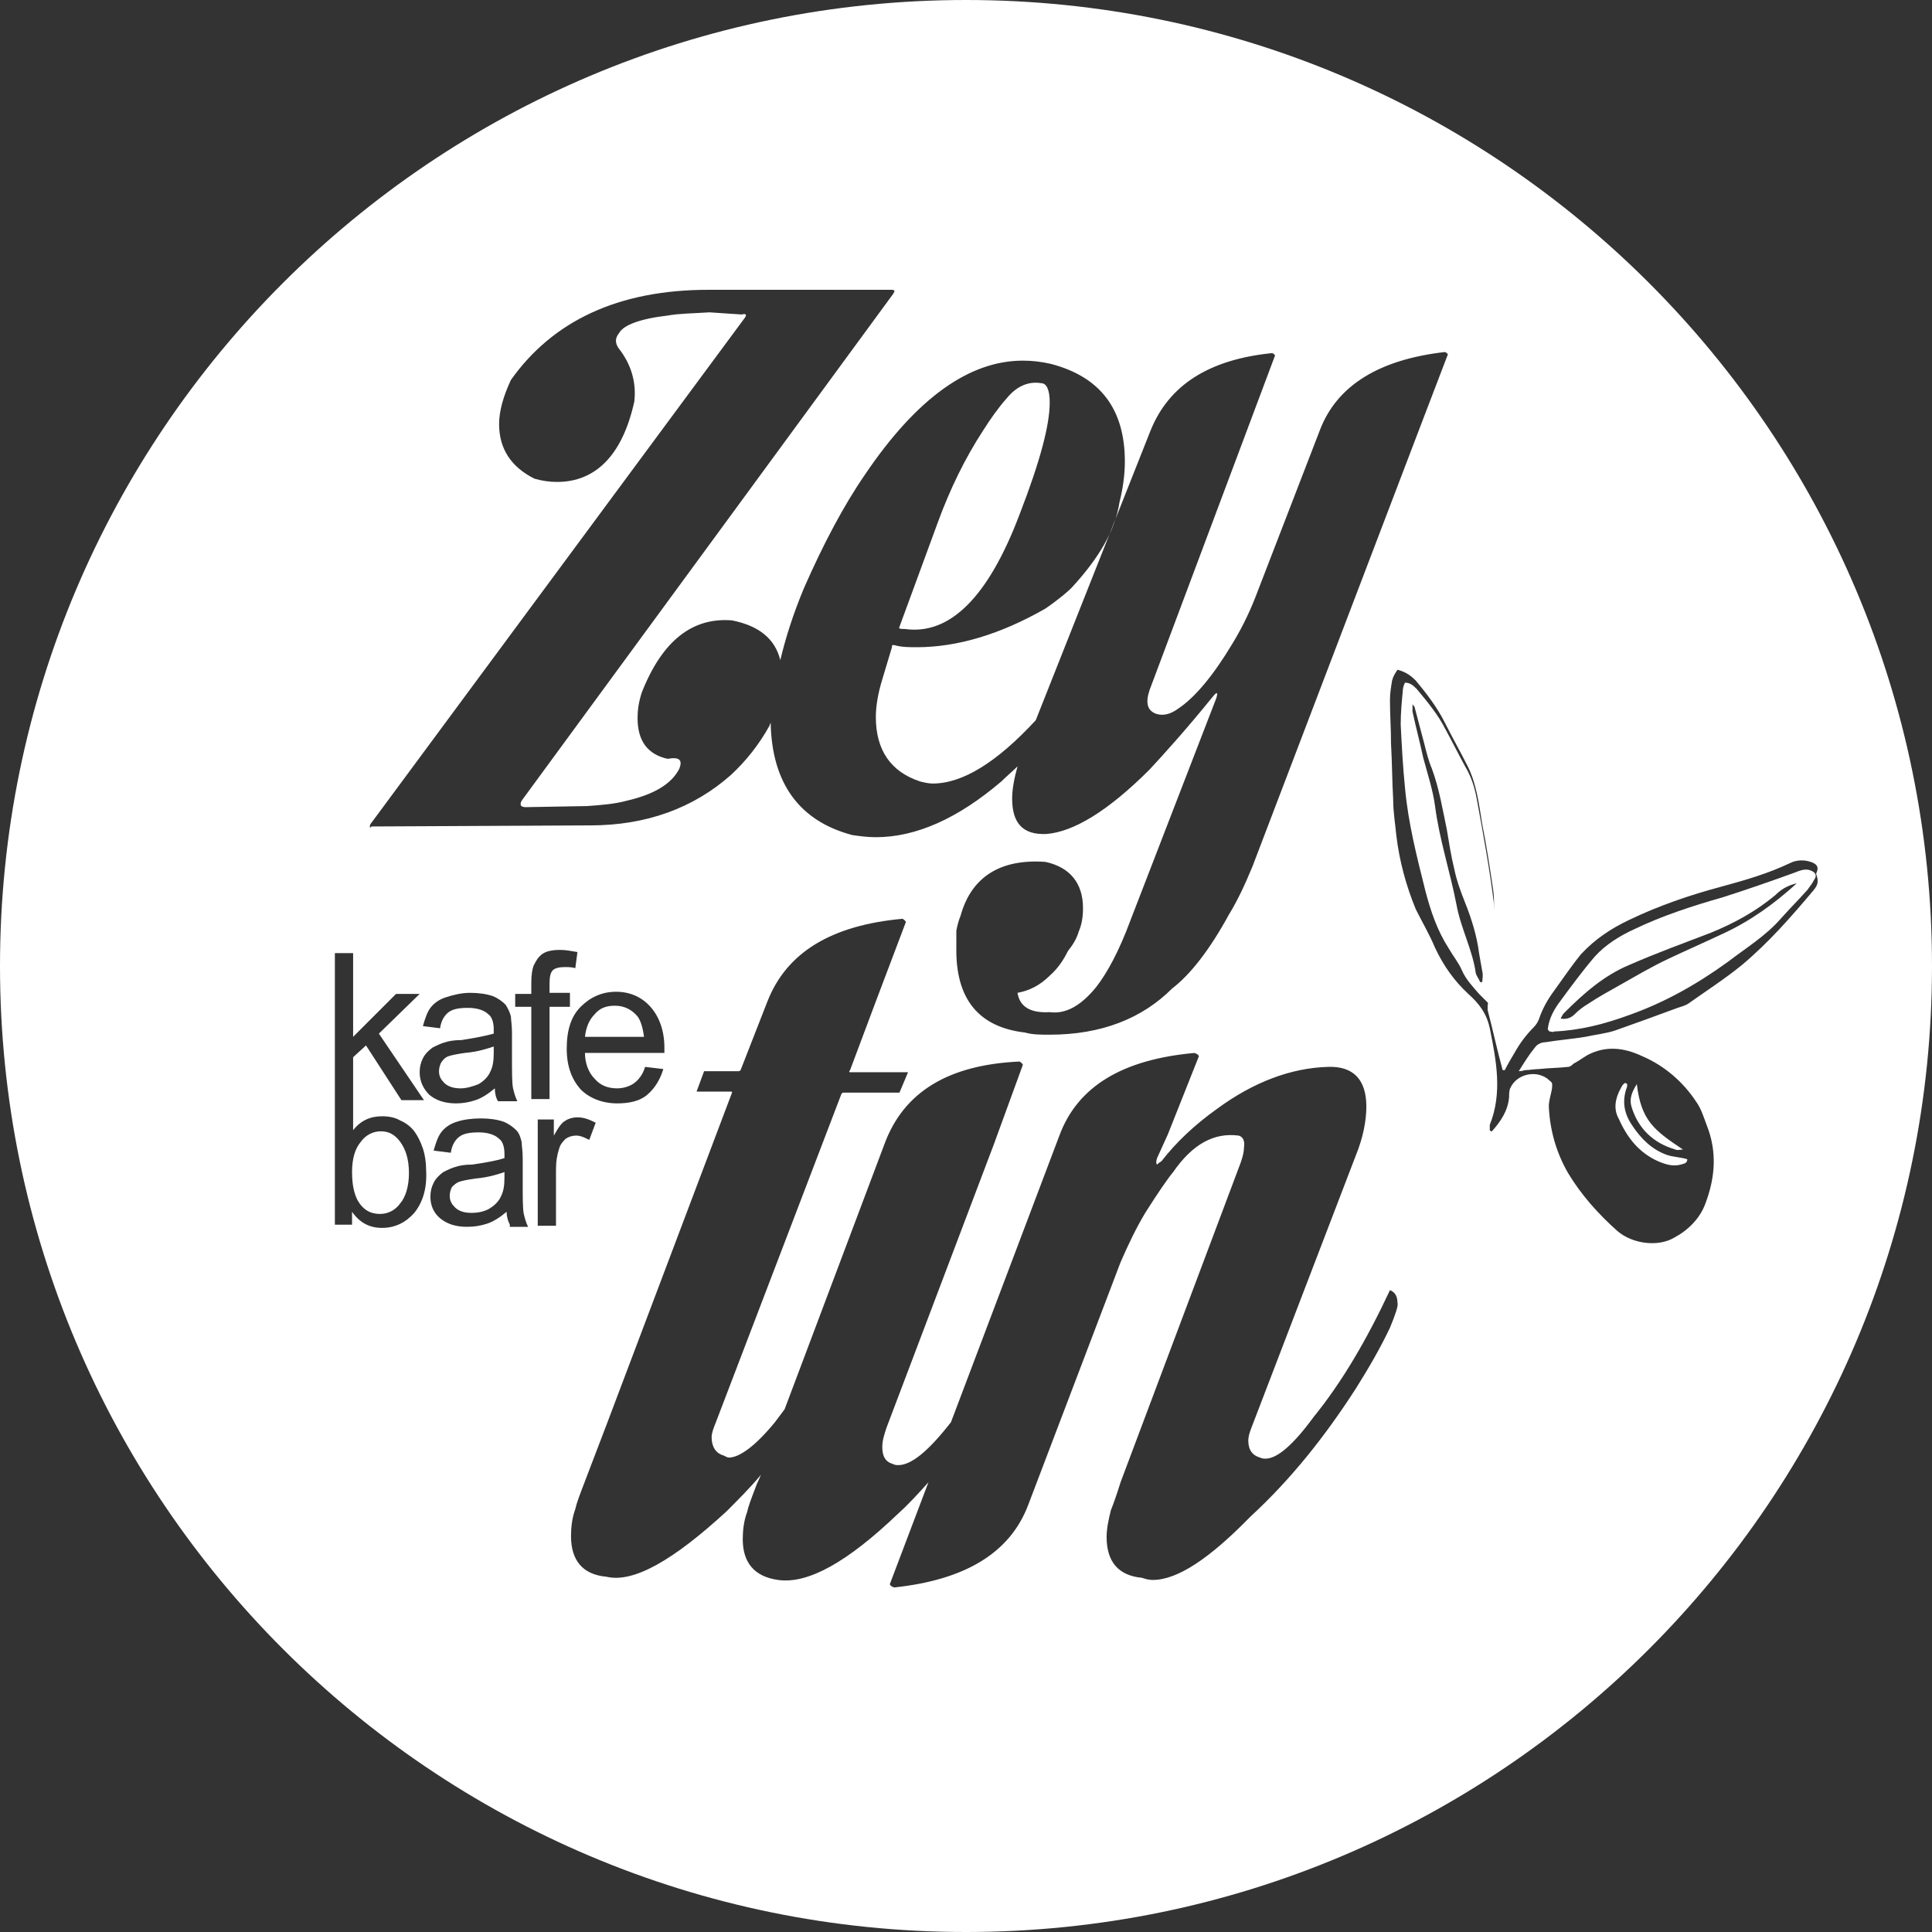 <?xml version="1.0" encoding="utf-8"?>
<!-- Generator: Adobe Illustrator 27.9.0, SVG Export Plug-In . SVG Version: 6.00 Build 0)  -->
<svg version="1.1" id="Layer_1" xmlns="http://www.w3.org/2000/svg" xmlns:xlink="http://www.w3.org/1999/xlink" x="0px" y="0px"
	 viewBox="0 0 180 180" style="enable-background:new 0 0 180 180;" xml:space="preserve">
<rect x="0" y="0" width="180" height="180" fill="#333333" stroke="none"/>
<style type="text/css">
	.st0{fill:#FFFFFF;}
</style>
<g>
	<path class="st0" d="M35.5,105.4c-0.7,0-1.4,0.3-1.9,1c-0.5,0.6-0.8,1.5-0.8,2.8c0,1.2,0.2,2,0.5,2.6c0.5,0.9,1.2,1.3,2.1,1.3
		c0.7,0,1.4-0.3,1.9-1c0.5-0.6,0.8-1.6,0.8-2.8c0-1.3-0.3-2.2-0.8-2.9C36.8,105.7,36.2,105.4,35.5,105.4z"/>
	<path class="st0" d="M44.6,101c0.5-0.3,0.9-0.7,1.1-1.2c0.2-0.4,0.3-0.9,0.3-1.7v-0.6c-0.6,0.2-1.5,0.5-2.7,0.6
		c-0.7,0.1-1.2,0.2-1.5,0.3c-0.3,0.1-0.5,0.3-0.7,0.6c-0.1,0.2-0.2,0.5-0.2,0.8c0,0.5,0.2,0.8,0.5,1.1c0.3,0.3,0.8,0.5,1.5,0.5
		C43.5,101.4,44.1,101.2,44.6,101z"/>
	<path class="st0" d="M139.2,84.3c-0.4-3.3-1-6.5-1.6-9.8c-0.2-1.1-0.5-2.1-1.1-3.1c-0.6-1.1-1.2-2.3-1.8-3.4
		c-0.7-1.4-1.7-2.6-2.7-3.8c-0.3-0.3-0.6-0.6-1.1-0.6c-0.1,0.2-0.2,0.5-0.2,0.7c-0.1,1.1-0.2,2.1-0.2,3.2c0.1,2,0.2,3.9,0.4,5.9
		c0.3,3.3,1.1,6.4,1.9,9.6c0.5,1.9,1.1,3.7,2.2,5.4c0.4,0.7,0.9,1.3,1.2,2c0.4,0.9,1,1.5,1.6,2.2c0.3,0.3,0.6,0.6,1,1
		c0.1-0.4,0.2-0.6,0.2-0.8c0.1-0.9,0-1.8,0.2-2.7C139.4,88.1,139.4,86.2,139.2,84.3z M138.1,91.5c-0.1,0-0.1,0-0.2,0
		c-0.1-0.3-0.3-0.5-0.4-0.8c-0.3-2.2-1.4-4.2-1.8-6.4c-0.6-3.1-1.6-6.1-2-9.2c-0.2-1.5-0.7-3-1.1-4.5c-0.3-1.4-0.7-2.9-1-4.3
		c0-0.2,0-0.4,0-0.7c0.1,0.2,0.2,0.2,0.2,0.3c0.3,1.1,0.6,2.3,0.9,3.4c0.2,0.8,0.4,1.6,0.7,2.3c0.7,1.9,1,3.8,1.4,5.7
		c0.2,1.2,0.4,2.5,0.7,3.7c0.2,1,0.6,2.1,1,3.1c0.6,1.5,1.1,3.1,1.3,4.7c0.1,0.6,0.2,1.1,0.3,1.7C138.2,90.9,138.1,91.2,138.1,91.5z
		"/>
	<path class="st0" d="M47,109.2c-0.6,0.2-1.5,0.5-2.7,0.6c-0.7,0.1-1.2,0.2-1.5,0.3c-0.3,0.1-0.5,0.3-0.7,0.5
		c-0.1,0.2-0.2,0.5-0.2,0.8c0,0.5,0.2,0.8,0.5,1.1c0.3,0.3,0.8,0.5,1.5,0.5c0.6,0,1.2-0.1,1.7-0.4c0.5-0.3,0.9-0.7,1.1-1.2
		c0.2-0.4,0.3-0.9,0.3-1.7h0V109.2z"/>
	<path class="st0" d="M57.3,93.7c-0.8,0-1.4,0.2-1.9,0.8c-0.5,0.5-0.8,1.2-0.9,2.1h5.5c-0.1-0.8-0.3-1.5-0.6-1.9
		C58.9,94.1,58.2,93.7,57.3,93.7z"/>
	<path class="st0" d="M95,47.9c1.9-4.9,2.8-8.3,2.8-10.4c0-1.2-0.3-1.8-0.8-1.8c-1.2-0.2-2.3,0.3-3.2,1.4c-0.8,0.9-1.5,1.9-2.2,3
		c-1.7,2.6-3.1,5.5-4.2,8.5l-3.6,9.8c-0.1,0.2,0.1,0.2,0.5,0.2C88.5,59.2,92.1,55.6,95,47.9z"/>
	<path class="st0" d="M90,0C40.3,0,0,40.3,0,90c0,49.7,40.3,90,90,90c49.7,0,90-40.3,90-90S139.7,0,90,0z M34.5,76.8l34.9-47.2
		c0.2-0.3,0.1-0.4-0.3-0.3l-3-0.2c-1.5,0.1-2.8,0.1-3.9,0.3c-2.6,0.3-4.1,0.9-4.5,1.6c-0.4,0.5-0.4,0.9-0.1,1.4
		c1.2,1.5,1.7,3.2,1.5,5c-1.1,5-3.6,7.5-7.2,7.5c-0.7,0-1.4-0.1-2.1-0.3c-2.2-1.1-3.3-2.8-3.3-5.1c0-1.2,0.4-2.6,1.1-4.1
		C51.5,29.9,57.6,27,66,27h17c0.4,0,0.4,0.1,0.2,0.4L48.6,74.6c-0.2,0.4-0.1,0.6,0.4,0.6l5.7-0.1c1.4-0.1,2.6-0.2,3.7-0.5
		c2.6-0.6,4.2-1.6,4.9-3c0.3-0.8,0-1.1-1.1-0.9c-1.8-0.4-2.8-1.6-2.8-3.8c0-0.7,0.1-1.5,0.4-2.4c1.9-4.8,4.7-7,8.4-6.7
		c2.5,0.5,4,1.7,4.5,3.7c0.5-2.1,1.2-4.3,2.2-6.7c1.8-4.1,3.7-7.7,5.7-10.6c4.8-7.1,9.7-10.6,14.7-10.6c0.9,0,1.7,0.1,2.6,0.3
		c4.6,1.2,6.9,4.2,6.9,9.1c0,1.3-0.2,2.6-0.5,3.8c-0.4,2.6-1.9,5.2-4.5,8c-0.3,0.3-1.1,1-2.4,1.9c-4.2,2.4-8.2,3.6-12,3.6
		c-0.7,0-1.4,0-2.1-0.2c-0.2,0-0.2,0-0.2,0.2l-0.9,3c-0.4,1.3-0.6,2.5-0.6,3.5c0,3.1,1.4,5.1,4.1,6c0.4,0.1,0.8,0.2,1.2,0.2
		c2.8,0,6-2,9.6-5.9c0,0,0,0,0,0l10.7-27c1.7-4.2,5.4-6.6,11.3-7.2c0.1,0,0.2,0.1,0.3,0.2l-11.7,31.2c-0.4,1.2-0.2,1.9,0.6,2.2
		c0.6,0.2,1.3,0.1,2.1-0.5c1.5-1,3.2-3,5-6c0.8-1.3,1.5-2.7,2.1-4.2l6.1-15.8c1.6-4.1,5.5-6.5,11.6-7.2c0.1,0,0.2,0.1,0.3,0.2
		l-2.6,6.8l-15.6,40.9c-0.7,1.7-1.4,3.2-2.2,4.5c-1.8,3.3-3.6,5.6-5.3,6.9c-2.8,2.8-6.6,4.3-11.4,4.3c-0.9,0-1.6,0-2.3-0.2
		c-4.3-0.5-6.5-3.1-6.4-8c0-0.5,0-0.9,0-1.5c0.1-0.5,0.2-0.9,0.4-1.4c1-3.6,3.7-5.3,7.9-5c2.3,0.5,3.5,2,3.5,4.3
		c0,0.8-0.1,1.5-0.4,2.2c-0.2,0.7-0.6,1.3-1,1.8c-0.4,0.8-0.9,1.6-1.7,2.3c-0.9,0.9-1.9,1.4-3,1.6c0.2,1.3,1.2,1.9,3,1.8
		c1.5,0.2,2.9-0.6,4.3-2.3c1.1-1.4,2.2-3.5,3.2-6.2l8-20.7c0.2-0.6,0.1-0.7-0.3-0.2c-2.6,3.2-4.6,5.4-5.9,6.8
		c-3.9,3.9-7.1,5.8-9.6,6c-2.2,0.1-3.2-1-3.2-3.3c0-0.9,0.2-1.9,0.5-3c-0.5,0.5-1,0.9-1.5,1.4c-4.1,3.5-8,5.2-11.7,5.2
		c-0.8,0-1.5-0.1-2.2-0.2c-4.9-1.3-7.5-4.8-7.6-10.5c0,0.1-0.1,0.2-0.1,0.3c-1,1.8-2.2,3.3-3.6,4.6c-3.5,3.1-7.9,4.7-13.1,4.7
		l-20.4,0.1C34.5,77.2,34.4,77.1,34.5,76.8z M55.4,100.5c0.5,0.6,1.2,0.9,2.1,0.9c0.6,0,1.2-0.2,1.6-0.5c0.4-0.3,0.8-0.8,1-1.5
		l1.7,0.2c-0.3,1-0.8,1.8-1.5,2.4s-1.7,0.8-2.8,0.8c-1.4,0-2.6-0.5-3.4-1.3c-0.8-0.9-1.3-2.1-1.3-3.8c0-1.7,0.4-3,1.3-3.9
		s2-1.4,3.3-1.4c1.3,0,2.4,0.5,3.2,1.4c0.8,0.9,1.3,2.2,1.3,3.8c0,0.1,0,0.2,0,0.5h-7.4C54.5,99,54.8,99.9,55.4,100.5z M38.6,113
		c-0.8,0.9-1.8,1.4-3,1.4c-1.2,0-2.1-0.5-2.8-1.5v1.2h-1.6v-13.7h0V88.8h1.7v7.8l4-4h2.2l-3.8,3.7l4.2,6.2h-2.1l-3.3-5.1l-1.2,1.1
		v3.9h0v2.9c0.7-0.9,1.6-1.3,2.7-1.3c0.6,0,1.2,0.1,1.7,0.4c0.5,0.2,1,0.6,1.3,1c0.3,0.4,0.6,1,0.8,1.6c0.2,0.6,0.3,1.3,0.3,2
		C39.8,110.7,39.4,112,38.6,113z M39.1,99.9c0-0.5,0.1-0.9,0.3-1.3c0.2-0.4,0.5-0.7,0.9-1c0.4-0.2,0.8-0.4,1.2-0.5
		c0.3-0.1,0.8-0.2,1.5-0.2c1.3-0.2,2.3-0.4,3-0.6c0-0.2,0-0.4,0-0.4c0-0.7-0.2-1.2-0.5-1.4c-0.4-0.4-1.1-0.6-1.9-0.6
		c-0.8,0-1.4,0.1-1.8,0.4c-0.4,0.3-0.7,0.8-0.8,1.5l-1.6-0.2c0.2-0.7,0.4-1.3,0.7-1.7c0.3-0.4,0.8-0.8,1.5-1
		c0.6-0.2,1.4-0.4,2.2-0.4c0.8,0,1.5,0.1,2.1,0.3c0.5,0.2,0.9,0.5,1.2,0.8c0.2,0.3,0.4,0.7,0.5,1.1c0,0.3,0.1,0.8,0.1,1.5v2.2
		c0,1.6,0,2.5,0.1,3c0.1,0.4,0.2,0.8,0.4,1.2h-1.8c-0.2-0.3-0.3-0.8-0.3-1.2c-0.6,0.5-1.2,0.9-1.8,1.1c-0.6,0.2-1.2,0.3-1.8,0.3
		c-1.1,0-1.9-0.3-2.5-0.8C39.4,101.4,39.1,100.7,39.1,99.9z M47.5,114.1c-0.2-0.4-0.3-0.8-0.3-1.2c-0.6,0.5-1.2,0.9-1.8,1.1
		c-0.6,0.2-1.2,0.3-1.9,0.3c-1.1,0-1.9-0.3-2.5-0.8c-0.6-0.5-0.9-1.2-0.9-2c0-0.5,0.1-0.9,0.3-1.3c0.2-0.4,0.5-0.7,0.9-1
		c0.4-0.2,0.8-0.4,1.2-0.5c0.3-0.1,0.8-0.2,1.5-0.2c1.4-0.2,2.4-0.4,3-0.6c0-0.2,0-0.4,0-0.4c0-0.7-0.2-1.2-0.5-1.4
		c-0.4-0.4-1.1-0.6-1.9-0.6c-0.8,0-1.4,0.1-1.8,0.4c-0.4,0.3-0.7,0.8-0.8,1.5l-1.6-0.2c0.2-0.7,0.4-1.3,0.7-1.7
		c0.3-0.4,0.8-0.8,1.5-1c0.6-0.2,1.4-0.3,2.2-0.3c0.8,0,1.5,0.1,2.1,0.3c0.5,0.2,0.9,0.5,1.2,0.8s0.4,0.7,0.5,1.1
		c0,0.3,0.1,0.8,0.1,1.5v2.2c0,1.6,0,2.5,0.1,3c0.1,0.4,0.2,0.8,0.4,1.2H47.5z M48,93.9v-1.3h1.5v-1.1c0-0.7,0.1-1.2,0.2-1.5
		c0.2-0.4,0.4-0.8,0.8-1.1c0.4-0.3,1-0.4,1.7-0.4c0.5,0,1,0.1,1.6,0.2l-0.2,1.5c-0.3-0.1-0.7-0.1-1-0.1c-0.5,0-0.9,0.1-1.1,0.3
		c-0.2,0.2-0.3,0.6-0.3,1.2v0.9h1.9v1.3h-1.9v8.6h-1.7v-8.6H48z M52.1,107c-0.2,0.6-0.3,1.2-0.3,2v5.2h-1.7v-9.9h1.5v1.5
		c0.4-0.7,0.7-1.2,1.1-1.4c0.3-0.2,0.7-0.3,1.1-0.3c0.6,0,1.1,0.2,1.7,0.5l-0.6,1.6c-0.4-0.2-0.8-0.4-1.2-0.4c-0.4,0-0.7,0.1-1,0.3
		C52.5,106.3,52.2,106.6,52.1,107z M129.5,123.7c-0.9,1.9-2,3.8-3.2,5.7c-2.9,4.5-6.1,8.5-9.8,11.9c-3.8,3.9-6.8,5.9-9.1,5.9
		c-0.4,0-0.7-0.1-1-0.2c-2.2-0.2-3.3-1.5-3.3-3.8c0-0.8,0.2-1.7,0.4-2.5c0.2-0.5,0.5-1.3,0.9-2.6l11.2-29.8c0.2-0.6,0.3-1,0.3-1.4
		c0.1-0.6-0.1-1-0.5-1.1c-2.3-0.3-4.3,0.8-6.1,3.4c-0.5,0.6-1.4,1.9-2.6,3.8c-0.9,1.5-1.6,3-2.3,4.6l-8.6,22.6
		c-1.7,4.5-5.9,7-12.5,7.7c-0.2-0.1-0.3-0.1-0.4-0.3l3.6-9.5c-0.9,1-1.8,2-2.8,2.9c-4.7,4.5-8.4,6.6-11.2,6.2
		c-2.2-0.3-3.3-1.6-3.3-3.8c0-0.8,0.1-1.7,0.4-2.5c0.1-0.5,0.4-1.3,0.9-2.6l0.4-0.9c-1,1.2-2.1,2.3-3.2,3.4c-5,4.6-8.7,6.7-11.2,6.1
		c-2.2-0.2-3.3-1.5-3.3-3.8c0-0.8,0.1-1.7,0.4-2.5c0.1-0.5,0.4-1.3,0.9-2.6l2.1-5.5l11.6-30.7c0-0.1,0-0.1-0.1-0.1h-3.2l0.7-1.9h3.2
		c0.1,0,0.1,0,0.2-0.1l2.5-6.4c1.8-4.6,6-7.1,12.6-7.7c0.1,0.1,0.2,0.1,0.3,0.3l-2.8,7.4l-2.4,6.4c-0.1,0.1-0.1,0.2,0,0.2h5.4
		l-0.8,1.9h-5.2c-0.1,0-0.1,0-0.2,0.1l-11.7,30.6c-0.2,0.5-0.4,1-0.4,1.4c0,0.9,0.4,1.5,1.1,1.7c0.2,0.1,0.4,0.2,0.5,0.2
		c1,0,2.5-1.1,4.3-3.3c0.3-0.4,0.6-0.8,0.9-1.2l9.3-24.7c1.8-4.9,6-7.4,12.6-7.7c0.1,0.1,0.2,0.1,0.3,0.3l-2.7,7.4l-10,26.4
		c-0.2,0.6-0.4,1.2-0.4,1.8c0,0.9,0.3,1.4,1,1.6c0.2,0.1,0.3,0.1,0.5,0.1c1.2,0,2.8-1.3,4.9-4l10.1-26.7c1.7-4.6,5.9-7.1,12.6-7.7
		c0.2,0.1,0.3,0.1,0.4,0.3l-2.9,7.3l-1,2.2c-0.1,0.3-0.1,0.5,0,0.6c0.2-0.2,0.4-0.3,0.4-0.3c1.4-1.8,3.1-3.4,5.2-4.9
		c3.4-2.5,6.9-3.8,10.3-3.9c2.4-0.1,3.6,1.2,3.6,3.7c0,1.3-0.3,2.9-1,4.6l-9.7,25.3c-0.2,0.5-0.3,0.9-0.3,1.2c0,0.9,0.4,1.4,1.1,1.6
		c0.2,0.1,0.4,0.1,0.5,0.1c1.1,0,2.6-1.3,4.5-3.9c2.6-3.2,4.9-7.1,7.1-11.8c0.5,0.2,0.7,0.6,0.7,1.2
		C130.3,121.6,130,122.5,129.5,123.7z M169,82.9c-2.1,2.5-4.2,4.9-6.7,7c-1.6,1.3-3.3,2.4-5,3.6c-0.3,0.2-0.7,0.3-1,0.4
		c-1.9,0.7-3.8,1.4-5.8,2.1c-0.9,0.3-1.9,0.4-2.8,0.6c-1.2,0.2-2.5,0.3-3.7,0.5c-0.4,0-0.8,0.2-1,0.5c-0.5,0.6-1,1.4-1.5,2.2
		c0.4,0,0.5-0.1,0.6-0.1c0.4,0,0.9-0.1,1.3-0.1c0.9-0.1,1.8-0.1,2.7-0.2c0.2,0,0.4-0.2,0.5-0.3c0.4-0.2,0.8-0.5,1.3-0.8
		c1.7-0.9,3.4-0.7,5.1,0.1c2.1,0.9,3.8,2.4,5,4.2c0.5,0.7,0.7,1.4,1,2.2c1,2.5,0.8,4.9-0.1,7.3c-0.5,1.4-1.6,2.5-2.9,3.2
		c-1.5,0.9-3.9,0.6-5.3-0.6c-1.8-1.6-3.4-3.4-4.6-5.4c-1.1-1.9-1.7-4-1.8-6.2c0-0.6,0.2-1.1,0.3-1.7c0-0.3,0.1-0.5-0.2-0.7
		c-1.1-1.1-3.1-0.7-3.7,0.7c-0.1,0.2-0.1,0.6-0.1,0.8c-0.1,1.3-0.8,2.3-1.6,3.2c-0.1,0-0.1,0-0.2-0.1c0-0.2,0-0.4,0-0.5
		c1.2-3,0.6-6,0-9c-0.3-1.4-1-2.3-2-3.2c-1.3-1.2-2.3-2.6-3.1-4.3c-0.5-1.2-1.2-2.4-1.8-3.6c-0.9-2.2-1.5-4.4-1.8-6.8
		c-0.1-1.1-0.3-2.2-0.3-3.4c-0.1-1.7-0.1-3.5-0.2-5.2c0-1.4-0.1-2.7-0.1-4.1c0-0.6,0.1-1.2,0.2-1.8c0.1-0.4,0.3-0.7,0.5-1
		c0.8,0.2,1.3,0.6,1.7,1c1,1.2,2,2.5,2.7,3.9c0.7,1.4,1.5,2.8,2.2,4.2c0.8,1.7,1,3.5,1.3,5.3c0.4,2,0.7,4,1,6
		c0.1,0.6,0.1,1.3,0.1,1.9c0,1.8,0,3.5-0.1,5.3c-0.1,1.2-0.3,2.5-0.5,3.7c0,0.1,0,0.3,0,0.4c0.5,1.9,0.9,3.8,1.4,5.6
		c0.1,0,0.1,0,0.2,0c0.3-0.6,0.6-1.1,0.9-1.6c0.5-0.9,1.1-1.7,1.8-2.4c0.2-0.2,0.4-0.5,0.5-0.8c0.3-0.9,0.8-1.8,1.4-2.6
		c0.8-1.1,1.6-2.3,2.5-3.4c1.3-1.4,2.8-2.4,4.5-3.2c2.7-1.3,5.6-2.3,8.6-3.1c2.2-0.6,4.3-1.2,6.4-2.2c0.6-0.3,1.3-0.3,1.9-0.1
		c0.6,0.2,0.8,0.5,0.5,1.1C169.5,82.2,169.3,82.5,169,82.9z"/>
	<path class="st0" d="M156.1,107.1c0.2,0.1,0.4,0,0.7,0c-2.7-1.8-3.9-2.7-4.3-6.1c-0.5,0.8-0.7,1.4-0.5,2.1
		C152.6,105.1,154,106.5,156.1,107.1z"/>
	<path class="st0" d="M154.5,108.2c0.7,0.3,1.4,0.5,2.1,0.3c0.3-0.1,0.6-0.1,0.6-0.5c-0.7-0.2-1.3-0.2-1.9-0.4
		c-1.4-0.5-2.4-1.5-3.2-2.7c-0.7-1-1-2.1-0.6-3.4c0.1-0.2,0.1-0.3,0.1-0.5c0,0-0.1-0.1-0.2-0.1c-0.2,0.1-0.3,0.3-0.4,0.5
		c-0.5,0.9-0.7,1.9-0.2,2.8C151.6,106,152.7,107.4,154.5,108.2z"/>
	<path class="st0" d="M168.7,81.1c-0.5-0.2-1,0-1.5,0.2c-2.2,0.8-4.5,1.6-6.7,2.3c-2.8,0.8-5.6,1.7-8.3,3c-1.3,0.6-2.6,1.4-3.6,2.5
		c-1.2,1.4-2.3,2.9-3.4,4.4c-0.5,0.7-0.9,1.5-1,2.4c0.1,0.1,0.1,0.2,0.2,0.2c0.1,0,0.3,0.1,0.4,0c2.4-0.1,4.7-0.7,6.9-1.5
		c3.4-1.2,6.4-2.9,9.3-5c1.7-1.3,3.5-2.4,4.9-4c0.8-0.9,1.7-1.8,2.5-2.7c0.2-0.3,0.4-0.5,0.6-0.9C169.3,81.6,169.2,81.3,168.7,81.1z
		 M160.5,87c-1.7,0.8-3.3,1.5-5,2.3s-3.2,1.7-4.8,2.6c-0.9,0.5-1.8,1-2.7,1.6c-0.5,0.3-0.9,0.6-1.3,1c-0.3,0.3-0.7,0.5-1.3,0.4
		c0.1-0.2,0.2-0.4,0.3-0.5c1.8-1.8,3.7-3.5,6.1-4.5c2.5-1.1,5-2,7.6-3c2.2-0.9,4.2-2,6-3.5c0.5-0.5,1.1-0.9,2-1.1
		C165.3,84.2,163.1,85.8,160.5,87z"/>
</g>
</svg>
